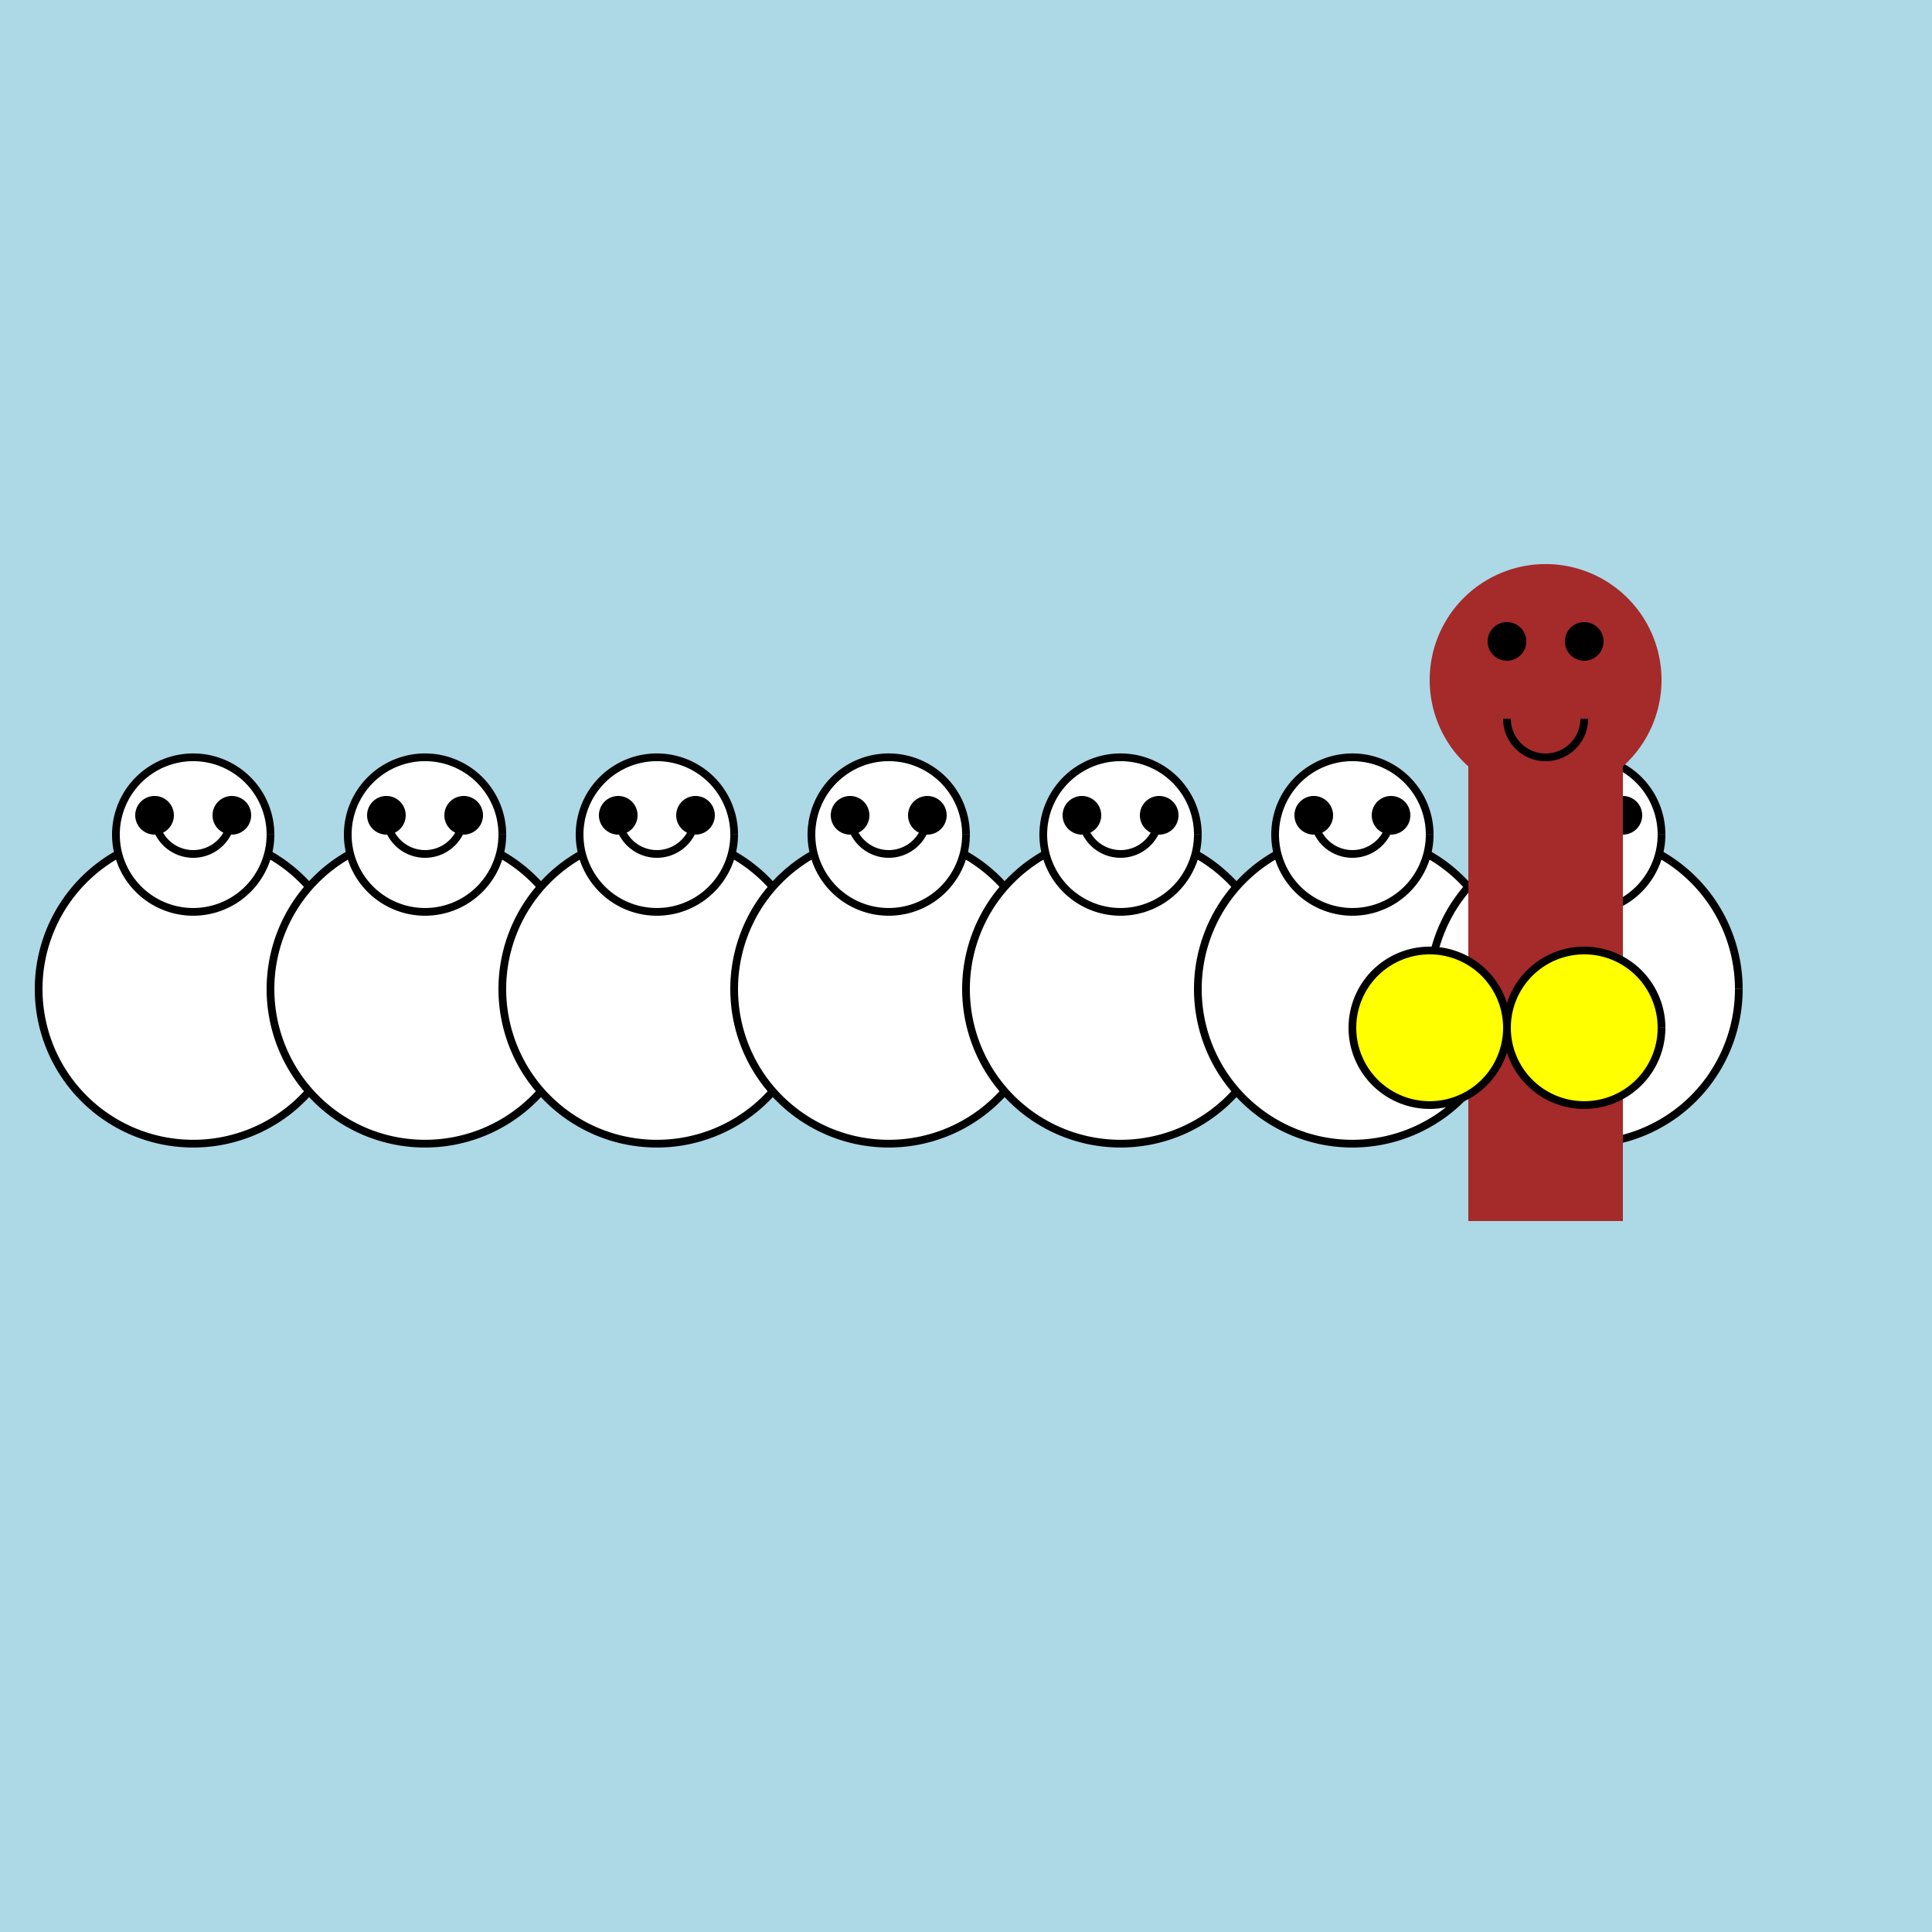 <!--

Generated by DrawGPT.
Free, open source, AI generated images in SVG, PNG, and HTML Canvas format.
https://drawgpt.ai

Created: 2024-01-16T14:06:18.661Z
Link: https://drawgpt.ai/prompt/140773/

-->
<svg xmlns="http://www.w3.org/2000/svg" xmlns:xlink="http://www.w3.org/1999/xlink" width="500" height="500"><defs/><g><rect fill="lightblue" stroke="none" x="0" y="0" width="512" height="512"/><path fill="white" stroke="black" paint-order="fill stroke markers" d=" M 90 256 A 40 40 0 1 1 90 255.96" stroke-miterlimit="10" stroke-width="2" stroke-dasharray=""/><path fill="white" stroke="black" paint-order="fill stroke markers" d=" M 70 216 A 20 20 0 1 1 70 215.98" stroke-miterlimit="10" stroke-width="2" stroke-dasharray=""/><path fill="black" stroke="none" paint-order="stroke fill markers" d=" M 45 211 A 5 5 0 1 1 45 210.995 L 65 211 A 5 5 0 1 1 65 210.995"/><path fill="none" stroke="black" paint-order="fill stroke markers" d=" M 60 211 A 10 10 0 0 1 40 211" stroke-miterlimit="10" stroke-width="2" stroke-dasharray=""/><path fill="white" stroke="black" paint-order="fill stroke markers" d=" M 150 256 A 40 40 0 1 1 150 255.96" stroke-miterlimit="10" stroke-width="2" stroke-dasharray=""/><path fill="white" stroke="black" paint-order="fill stroke markers" d=" M 130 216 A 20 20 0 1 1 130 215.98" stroke-miterlimit="10" stroke-width="2" stroke-dasharray=""/><path fill="black" stroke="none" paint-order="stroke fill markers" d=" M 105 211 A 5 5 0 1 1 105 210.995 L 125 211 A 5 5 0 1 1 125 210.995"/><path fill="none" stroke="black" paint-order="fill stroke markers" d=" M 120 211 A 10 10 0 0 1 100 211" stroke-miterlimit="10" stroke-width="2" stroke-dasharray=""/><path fill="white" stroke="black" paint-order="fill stroke markers" d=" M 210 256 A 40 40 0 1 1 210 255.96" stroke-miterlimit="10" stroke-width="2" stroke-dasharray=""/><path fill="white" stroke="black" paint-order="fill stroke markers" d=" M 190 216 A 20 20 0 1 1 190 215.98" stroke-miterlimit="10" stroke-width="2" stroke-dasharray=""/><path fill="black" stroke="none" paint-order="stroke fill markers" d=" M 165 211 A 5 5 0 1 1 165 210.995 L 185 211 A 5 5 0 1 1 185 210.995"/><path fill="none" stroke="black" paint-order="fill stroke markers" d=" M 180 211 A 10 10 0 0 1 160 211" stroke-miterlimit="10" stroke-width="2" stroke-dasharray=""/><path fill="white" stroke="black" paint-order="fill stroke markers" d=" M 270 256 A 40 40 0 1 1 270 255.96" stroke-miterlimit="10" stroke-width="2" stroke-dasharray=""/><path fill="white" stroke="black" paint-order="fill stroke markers" d=" M 250 216 A 20 20 0 1 1 250 215.98" stroke-miterlimit="10" stroke-width="2" stroke-dasharray=""/><path fill="black" stroke="none" paint-order="stroke fill markers" d=" M 225 211 A 5 5 0 1 1 225 210.995 L 245 211 A 5 5 0 1 1 245 210.995"/><path fill="none" stroke="black" paint-order="fill stroke markers" d=" M 240 211 A 10 10 0 0 1 220 211" stroke-miterlimit="10" stroke-width="2" stroke-dasharray=""/><path fill="white" stroke="black" paint-order="fill stroke markers" d=" M 330 256 A 40 40 0 1 1 330 255.96" stroke-miterlimit="10" stroke-width="2" stroke-dasharray=""/><path fill="white" stroke="black" paint-order="fill stroke markers" d=" M 310 216 A 20 20 0 1 1 310 215.98" stroke-miterlimit="10" stroke-width="2" stroke-dasharray=""/><path fill="black" stroke="none" paint-order="stroke fill markers" d=" M 285 211 A 5 5 0 1 1 285 210.995 L 305 211 A 5 5 0 1 1 305 210.995"/><path fill="none" stroke="black" paint-order="fill stroke markers" d=" M 300 211 A 10 10 0 0 1 280 211" stroke-miterlimit="10" stroke-width="2" stroke-dasharray=""/><path fill="white" stroke="black" paint-order="fill stroke markers" d=" M 390 256 A 40 40 0 1 1 390 255.96" stroke-miterlimit="10" stroke-width="2" stroke-dasharray=""/><path fill="white" stroke="black" paint-order="fill stroke markers" d=" M 370 216 A 20 20 0 1 1 370 215.98" stroke-miterlimit="10" stroke-width="2" stroke-dasharray=""/><path fill="black" stroke="none" paint-order="stroke fill markers" d=" M 345 211 A 5 5 0 1 1 345 210.995 L 365 211 A 5 5 0 1 1 365 210.995"/><path fill="none" stroke="black" paint-order="fill stroke markers" d=" M 360 211 A 10 10 0 0 1 340 211" stroke-miterlimit="10" stroke-width="2" stroke-dasharray=""/><path fill="white" stroke="black" paint-order="fill stroke markers" d=" M 450 256 A 40 40 0 1 1 450 255.96" stroke-miterlimit="10" stroke-width="2" stroke-dasharray=""/><path fill="white" stroke="black" paint-order="fill stroke markers" d=" M 430 216 A 20 20 0 1 1 430 215.98" stroke-miterlimit="10" stroke-width="2" stroke-dasharray=""/><path fill="black" stroke="none" paint-order="stroke fill markers" d=" M 405 211 A 5 5 0 1 1 405 210.995 L 425 211 A 5 5 0 1 1 425 210.995"/><path fill="none" stroke="black" paint-order="fill stroke markers" d=" M 420 211 A 10 10 0 0 1 400 211" stroke-miterlimit="10" stroke-width="2" stroke-dasharray=""/><rect fill="brown" stroke="none" x="380" y="196" width="40" height="120"/><path fill="brown" stroke="none" paint-order="stroke fill markers" d=" M 430 176 A 30 30 0 1 1 430 175.97"/><path fill="black" stroke="none" paint-order="stroke fill markers" d=" M 395 166 A 5 5 0 1 1 395 165.995 L 415 166 A 5 5 0 1 1 415 165.995"/><path fill="none" stroke="black" paint-order="fill stroke markers" d=" M 410 186 A 10 10 0 0 1 390 186" stroke-miterlimit="10" stroke-width="2" stroke-dasharray=""/><path fill="yellow" stroke="black" paint-order="fill stroke markers" d=" M 390 266 A 20 20 0 1 1 390 265.98" stroke-miterlimit="10" stroke-width="2" stroke-dasharray=""/><path fill="yellow" stroke="black" paint-order="fill stroke markers" d=" M 430 266 A 20 20 0 1 1 430 265.98" stroke-miterlimit="10" stroke-width="2" stroke-dasharray=""/></g></svg>